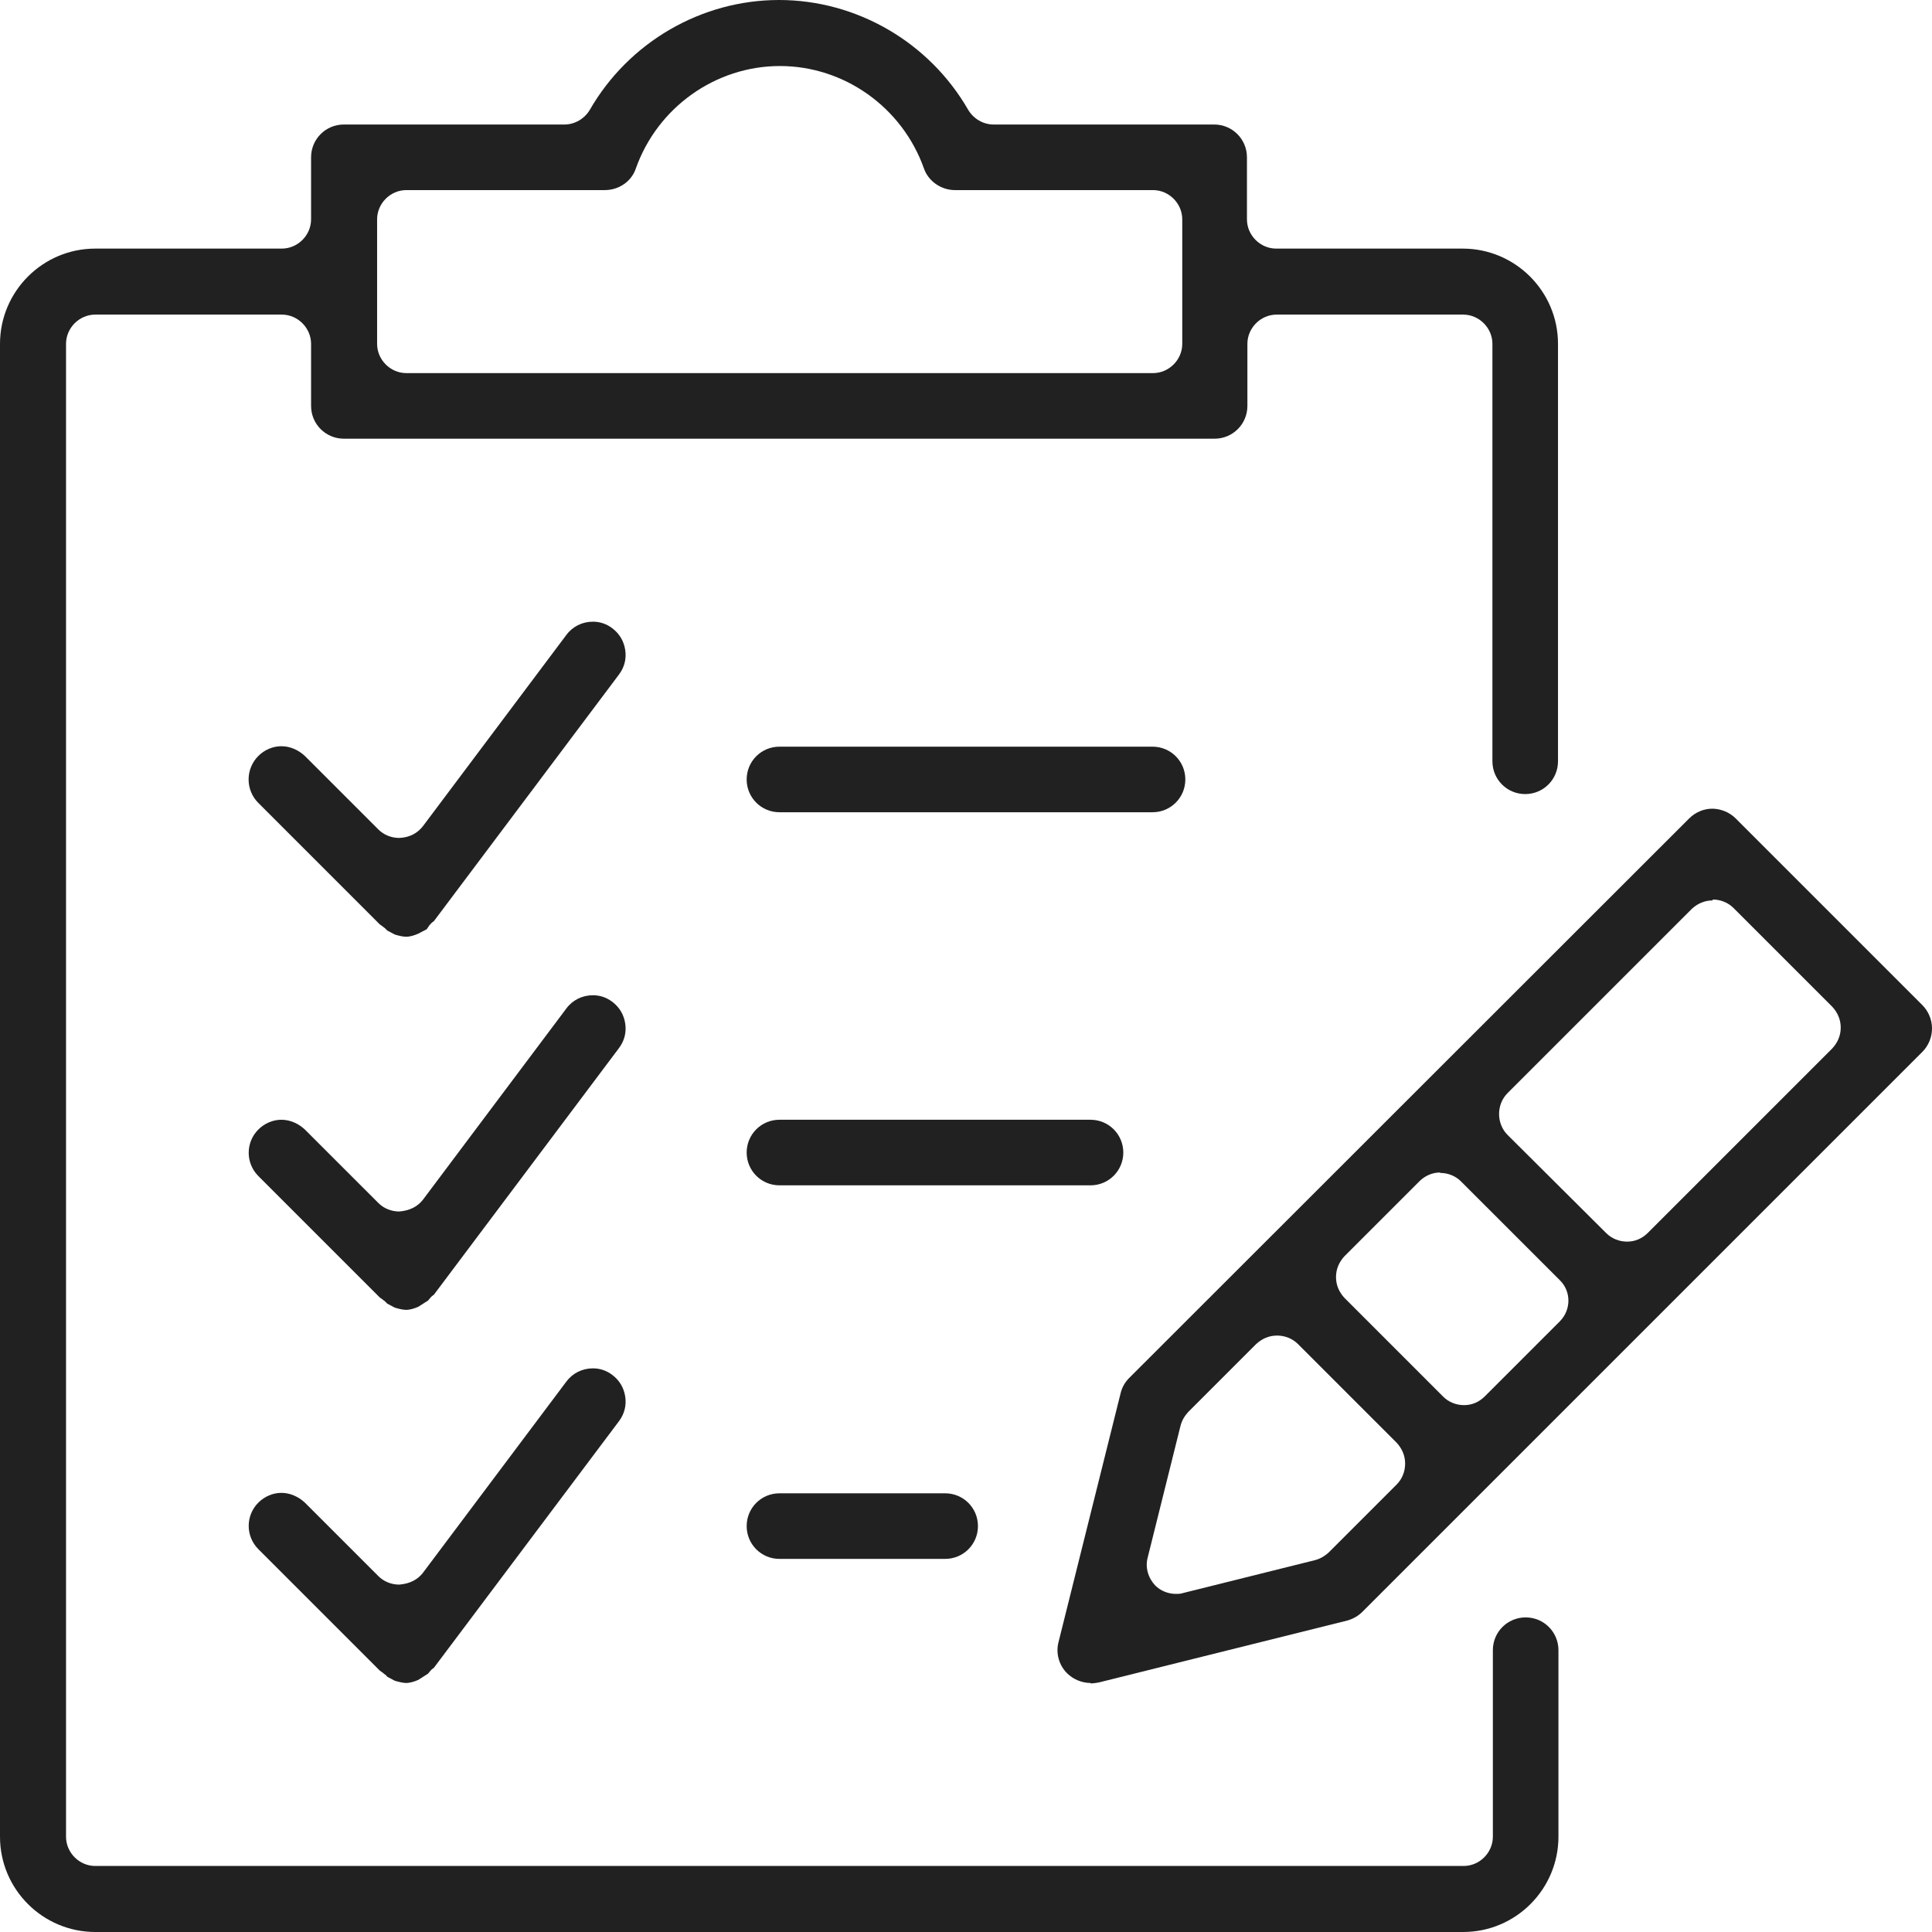 <svg width="74" height="74" viewBox="0 0 74 74" fill="none" xmlns="http://www.w3.org/2000/svg">
<g id="Vector">
<path d="M3.649 74C1.646 74 0 72.371 0 70.351V13.171C0 11.168 1.629 9.522 3.649 9.522H10.794C11.405 9.522 11.915 9.012 11.915 8.401V6.025C11.915 5.329 12.475 4.769 13.171 4.769H21.623C22.013 4.769 22.387 4.549 22.59 4.209C24.084 1.612 26.867 0 29.838 0C32.808 0 35.591 1.612 37.085 4.209C37.288 4.549 37.662 4.769 38.052 4.769H46.505C47.2 4.769 47.761 5.329 47.761 6.025V8.401C47.761 9.012 48.27 9.522 48.881 9.522H56.026C58.029 9.522 59.675 11.151 59.675 13.171V29.159C59.675 29.855 59.115 30.415 58.419 30.415C57.723 30.415 57.163 29.855 57.163 29.159V13.171C57.163 12.56 56.654 12.05 56.043 12.05H48.898C48.287 12.05 47.778 12.56 47.778 13.171V15.547C47.778 16.243 47.217 16.803 46.522 16.803H13.171C12.475 16.803 11.915 16.243 11.915 15.547V13.171C11.915 12.56 11.405 12.05 10.794 12.05H3.649C3.038 12.05 2.529 12.56 2.529 13.171V70.351C2.529 70.962 3.038 71.471 3.649 71.471H56.06C56.671 71.471 57.18 70.962 57.18 70.351V63.206C57.18 62.51 57.74 61.95 58.436 61.95C59.132 61.95 59.692 62.51 59.692 63.206V70.351C59.692 72.354 58.063 74 56.043 74H3.649ZM15.564 7.281C14.953 7.281 14.444 7.79 14.444 8.401V13.171C14.444 13.782 14.953 14.291 15.564 14.291H44.162C44.773 14.291 45.283 13.782 45.283 13.171V8.401C45.283 7.79 44.773 7.281 44.162 7.281H36.576C36.05 7.281 35.557 6.942 35.388 6.45C34.556 4.107 32.333 2.529 29.872 2.529C27.411 2.529 25.187 4.107 24.355 6.45C24.186 6.959 23.694 7.281 23.167 7.281H15.564Z" fill="#212121"/>
<path d="M41.769 64.462C41.447 64.462 41.107 64.326 40.87 64.088C40.564 63.783 40.428 63.324 40.547 62.883L42.923 53.361C42.974 53.141 43.093 52.937 43.246 52.784L64.699 31.348C64.937 31.11 65.259 30.975 65.582 30.975C65.904 30.975 66.244 31.11 66.481 31.348L73.627 38.494C73.864 38.731 74 39.054 74 39.393C74 39.733 73.864 40.055 73.627 40.293L52.19 61.729C52.021 61.899 51.834 62.001 51.613 62.068L42.075 64.445C41.973 64.462 41.871 64.478 41.769 64.478V64.462ZM48.915 51.155C48.609 51.155 48.338 51.274 48.117 51.477L45.503 54.091C45.367 54.244 45.266 54.414 45.215 54.617L43.959 59.658C43.857 60.032 43.976 60.439 44.247 60.727C44.451 60.931 44.739 61.05 45.045 61.05C45.13 61.05 45.215 61.05 45.316 61.016L50.357 59.76C50.561 59.709 50.731 59.607 50.883 59.472L53.497 56.858C53.701 56.654 53.82 56.366 53.82 56.06C53.82 55.755 53.701 55.483 53.497 55.262L49.712 51.477C49.509 51.274 49.22 51.155 48.915 51.155ZM55.161 44.909C54.872 44.909 54.584 45.028 54.363 45.249L51.495 48.117C51.291 48.338 51.172 48.609 51.172 48.915C51.172 49.22 51.291 49.492 51.495 49.712L55.279 53.497C55.483 53.701 55.772 53.82 56.077 53.82C56.383 53.82 56.654 53.701 56.875 53.48L59.743 50.612C60.184 50.171 60.184 49.458 59.743 49.033L55.958 45.249C55.755 45.045 55.466 44.926 55.161 44.926V44.909ZM65.599 34.488C65.293 34.488 65.022 34.607 64.801 34.811L57.74 41.871C57.537 42.075 57.418 42.363 57.418 42.669C57.418 42.974 57.537 43.263 57.74 43.467L61.525 47.234C61.729 47.438 62.017 47.557 62.323 47.557C62.628 47.557 62.9 47.438 63.121 47.217L70.181 40.157C70.385 39.936 70.504 39.665 70.504 39.359C70.504 39.054 70.385 38.782 70.181 38.562L66.396 34.777C66.193 34.573 65.904 34.454 65.599 34.454V34.488Z" fill="#212121"/>
<path d="M29.855 31.111C29.159 31.111 28.599 30.55 28.599 29.855C28.599 29.159 29.159 28.599 29.855 28.599H44.145C44.841 28.599 45.401 29.159 45.401 29.855C45.401 30.55 44.841 31.111 44.145 31.111H29.855Z" fill="#212121"/>
<path d="M29.855 45.401C29.159 45.401 28.599 44.841 28.599 44.145C28.599 43.45 29.159 42.889 29.855 42.889H41.769C42.465 42.889 43.025 43.45 43.025 44.145C43.025 44.841 42.465 45.401 41.769 45.401H29.855Z" fill="#212121"/>
<path d="M29.855 59.709C29.159 59.709 28.599 59.149 28.599 58.453C28.599 57.757 29.159 57.197 29.855 57.197H36.202C36.898 57.197 37.458 57.757 37.458 58.453C37.458 59.149 36.898 59.709 36.202 59.709H29.855Z" fill="#212121"/>
<path d="M15.564 35.88C15.445 35.88 15.292 35.846 15.123 35.795L14.834 35.642C14.834 35.642 14.783 35.591 14.749 35.557C14.664 35.489 14.596 35.438 14.545 35.405L9.895 30.754C9.657 30.517 9.522 30.194 9.522 29.855C9.522 29.515 9.657 29.193 9.895 28.955C10.133 28.717 10.455 28.582 10.777 28.582C11.1 28.582 11.422 28.717 11.677 28.955L14.495 31.773C14.698 31.976 14.987 32.095 15.292 32.095C15.7 32.078 15.988 31.908 16.192 31.654L21.691 24.322C21.928 23.999 22.302 23.812 22.709 23.812C22.981 23.812 23.235 23.897 23.456 24.067C23.727 24.271 23.897 24.559 23.948 24.899C23.999 25.238 23.914 25.561 23.711 25.832L16.616 35.286C16.616 35.286 16.531 35.337 16.48 35.405C16.429 35.456 16.395 35.523 16.345 35.591L16.022 35.761C15.869 35.829 15.7 35.88 15.547 35.88H15.564Z" fill="#212121"/>
<path d="M15.564 50.171C15.445 50.171 15.292 50.137 15.123 50.086L14.834 49.933C14.834 49.933 14.783 49.882 14.749 49.848C14.664 49.78 14.596 49.729 14.545 49.695L9.895 45.045C9.403 44.553 9.403 43.755 9.895 43.263C10.133 43.025 10.455 42.889 10.777 42.889C11.1 42.889 11.422 43.025 11.677 43.263L14.495 46.08C14.698 46.284 14.987 46.403 15.292 46.403C15.7 46.369 15.988 46.216 16.192 45.962L21.691 38.629C21.928 38.307 22.302 38.12 22.709 38.12C22.981 38.12 23.235 38.205 23.456 38.375C23.727 38.578 23.897 38.867 23.948 39.206C23.999 39.546 23.914 39.868 23.711 40.14L16.616 49.594C16.616 49.594 16.531 49.645 16.48 49.712C16.446 49.746 16.429 49.78 16.395 49.814L16.022 50.052C15.869 50.12 15.7 50.171 15.547 50.171H15.564Z" fill="#212121"/>
<path d="M15.564 64.462C15.445 64.462 15.292 64.427 15.123 64.377L14.834 64.224C14.834 64.224 14.8 64.173 14.749 64.139C14.664 64.071 14.596 64.02 14.545 63.986L9.895 59.336C9.403 58.844 9.403 58.046 9.895 57.554C10.133 57.316 10.455 57.18 10.777 57.18C11.1 57.18 11.422 57.316 11.677 57.554L14.495 60.371C14.698 60.575 14.987 60.694 15.292 60.694C15.7 60.66 15.988 60.507 16.192 60.252L21.691 52.92C21.928 52.598 22.302 52.411 22.709 52.411C22.981 52.411 23.235 52.496 23.456 52.666C23.727 52.869 23.897 53.158 23.948 53.497C23.999 53.837 23.914 54.159 23.711 54.431L16.616 63.884C16.616 63.884 16.531 63.935 16.48 64.003C16.446 64.037 16.429 64.071 16.395 64.105L16.022 64.343C15.869 64.411 15.7 64.462 15.547 64.462H15.564Z" fill="#212121"/>
</g>
</svg>
